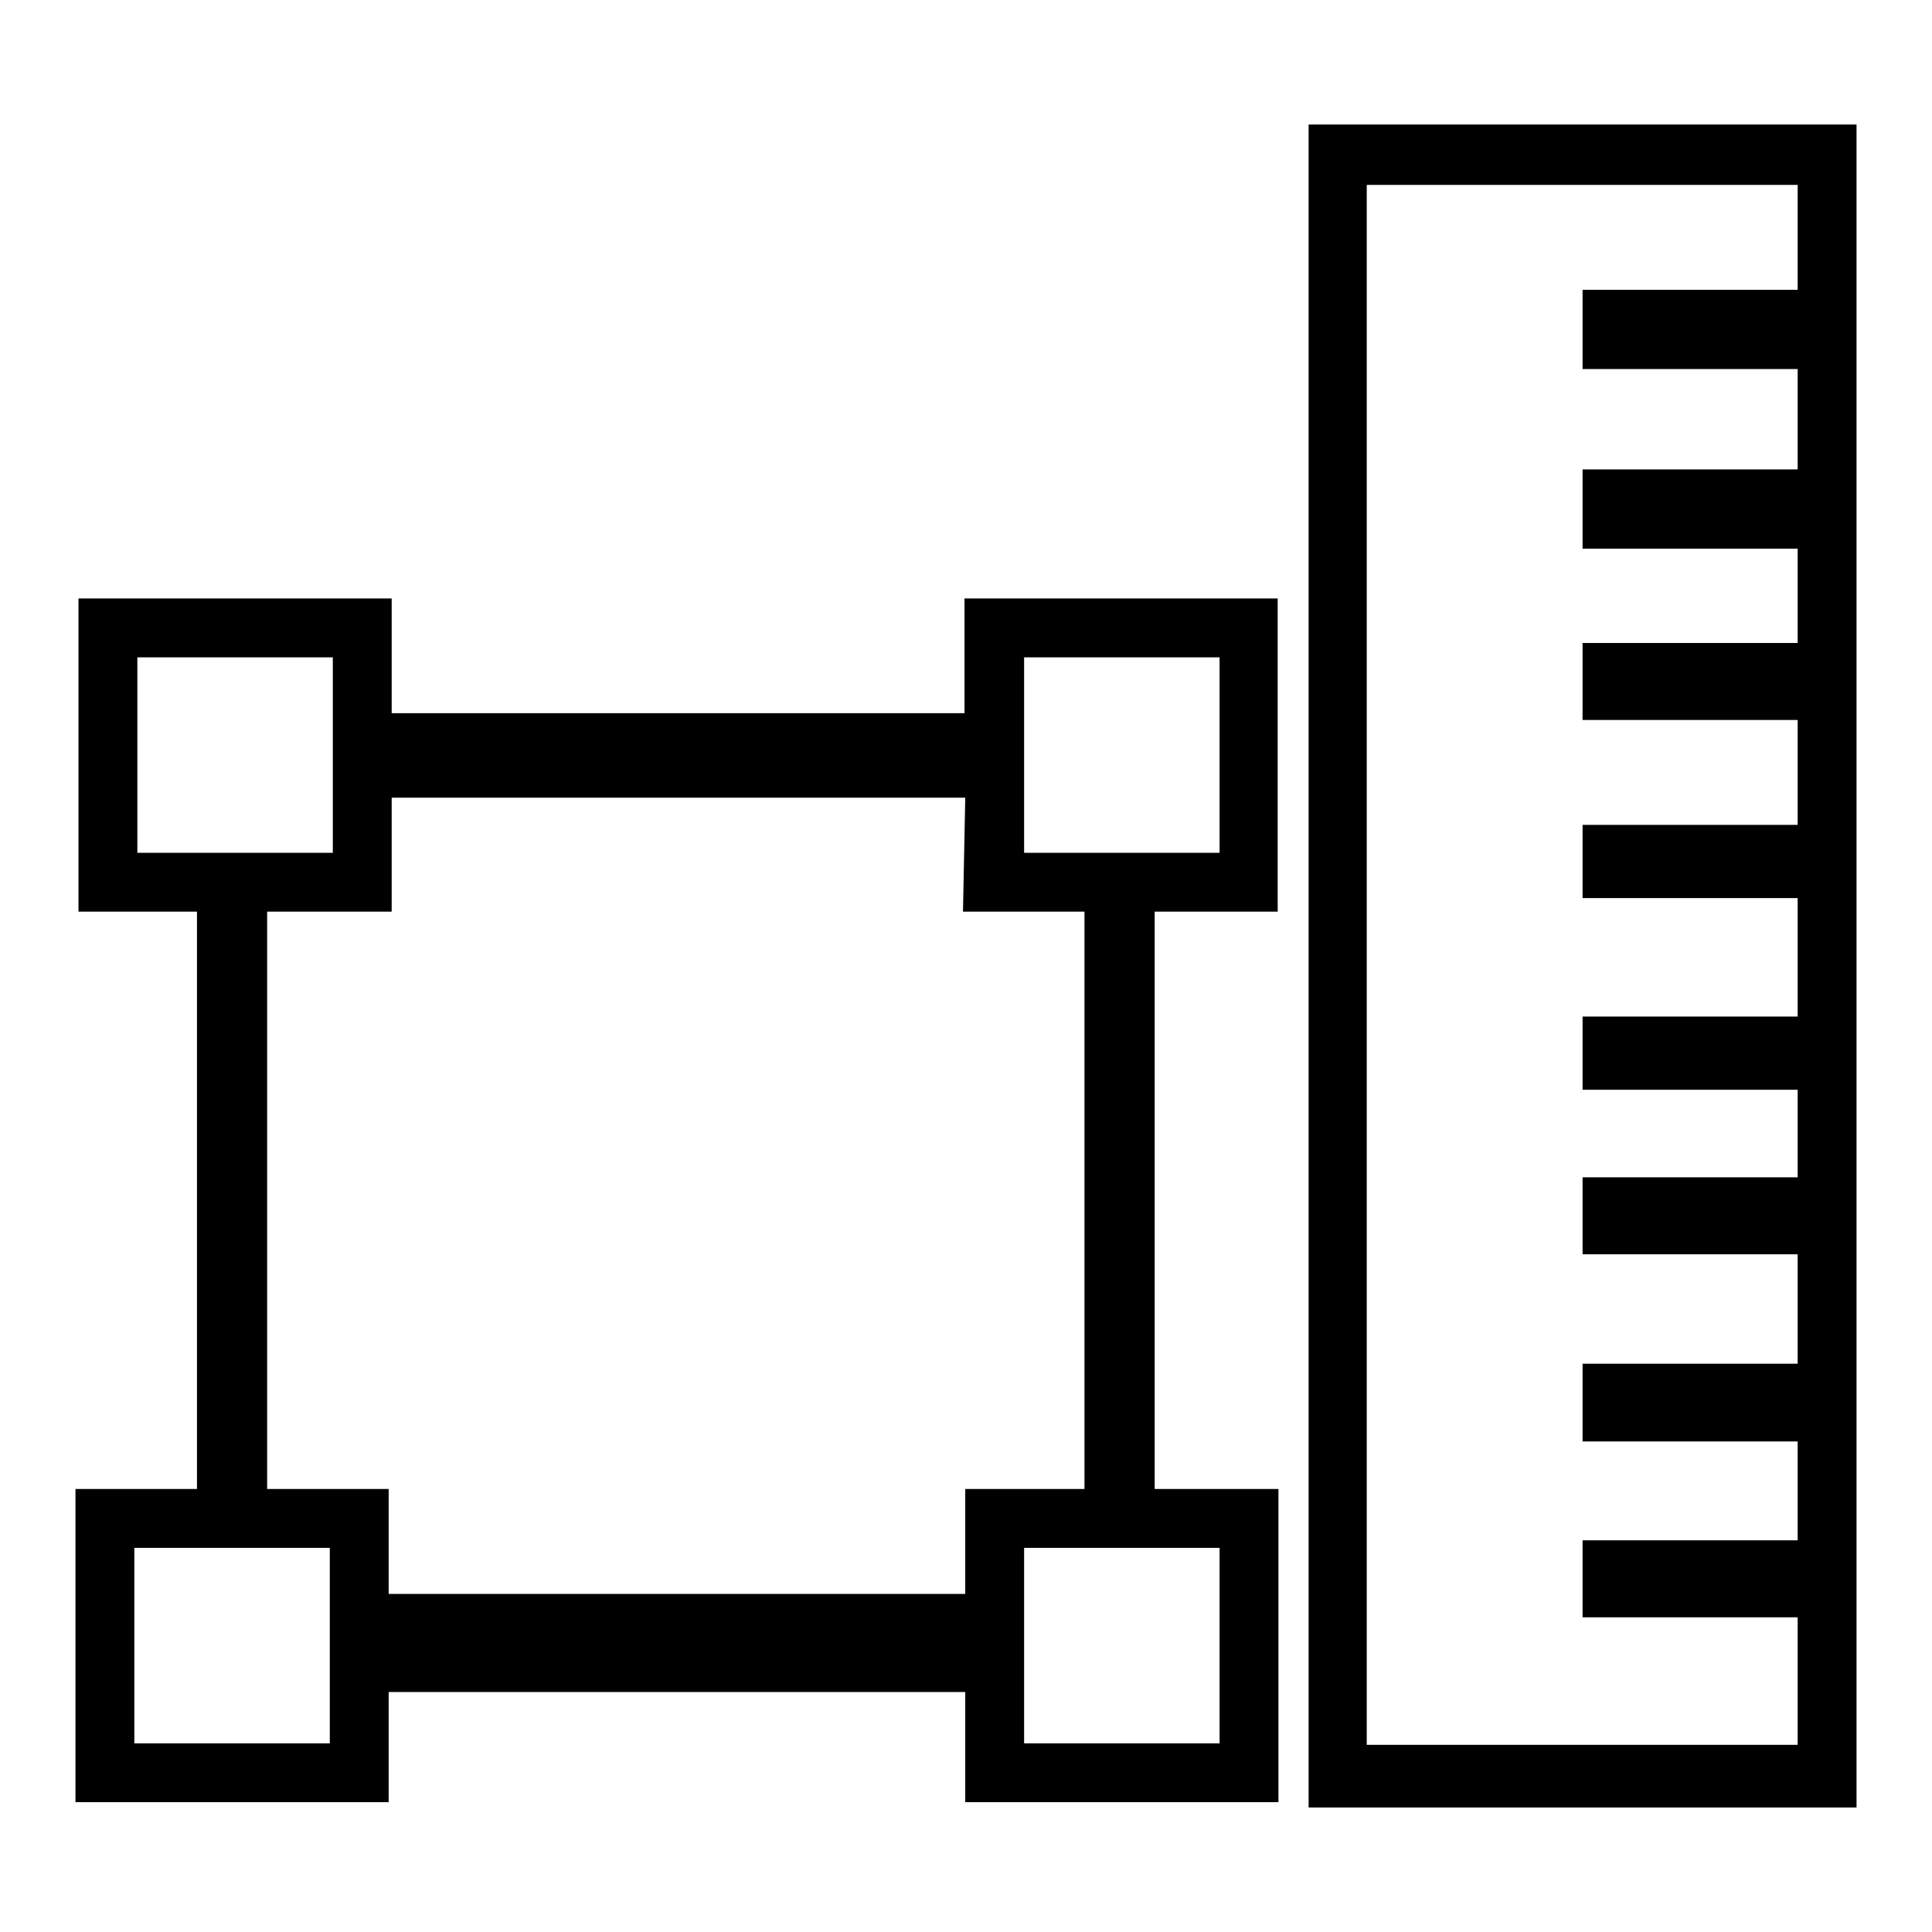 <?xml version="1.0" encoding="utf-8"?>
<!-- Svg Vector Icons : http://www.onlinewebfonts.com/icon -->
<!DOCTYPE svg PUBLIC "-//W3C//DTD SVG 1.1//EN" "http://www.w3.org/Graphics/SVG/1.1/DTD/svg11.dtd">
<svg version="1.1" xmlns="http://www.w3.org/2000/svg" xmlns:xlink="http://www.w3.org/1999/xlink" x="0px" y="0px" viewBox="0 0 256 256" enable-background="new 0 0 256 256" xml:space="preserve">
<g><g><path fill="#000000" d="M127.9,94.5h-76V79.3H10.4v41.5h15.7v76.5H10v41.5h41.5v-14.6h76.4v14.6h41.5v-41.5H153v-76.5h16.3V79.3h-41.5V94.5z M18.2,113V87.1h25.9V113H18.2z M43.7,231H17.8v-25.9h25.9V231z M127.9,211.2H51.5v-13.9H35.4v-76.5h16.5v-15.1h76l-0.3,15.1h16.1v76.5h-15.8V211.2L127.9,211.2z M161.6,205.1V231h-25.9v-25.9H161.6z M135.7,87.1h25.9V113h-25.9V87.1z"/><path fill="#000000" d="M173.4,16.5v223H246v-223H173.4z M238.2,156h-28.5v10.2h28.5v14.5h-28.5V191h28.5v13.1h-28.5v10.2h28.5v16.9h-57.1V24.5h57.1v13.9h-28.5v10.5h28.5v13.3h-28.5v10.5h28.5v12.5h-28.5v10.2h28.5v13.9h-28.5v9.7h28.5v15.7h-28.5v-3.1v12.8h28.5V156z"/></g></g>
</svg>